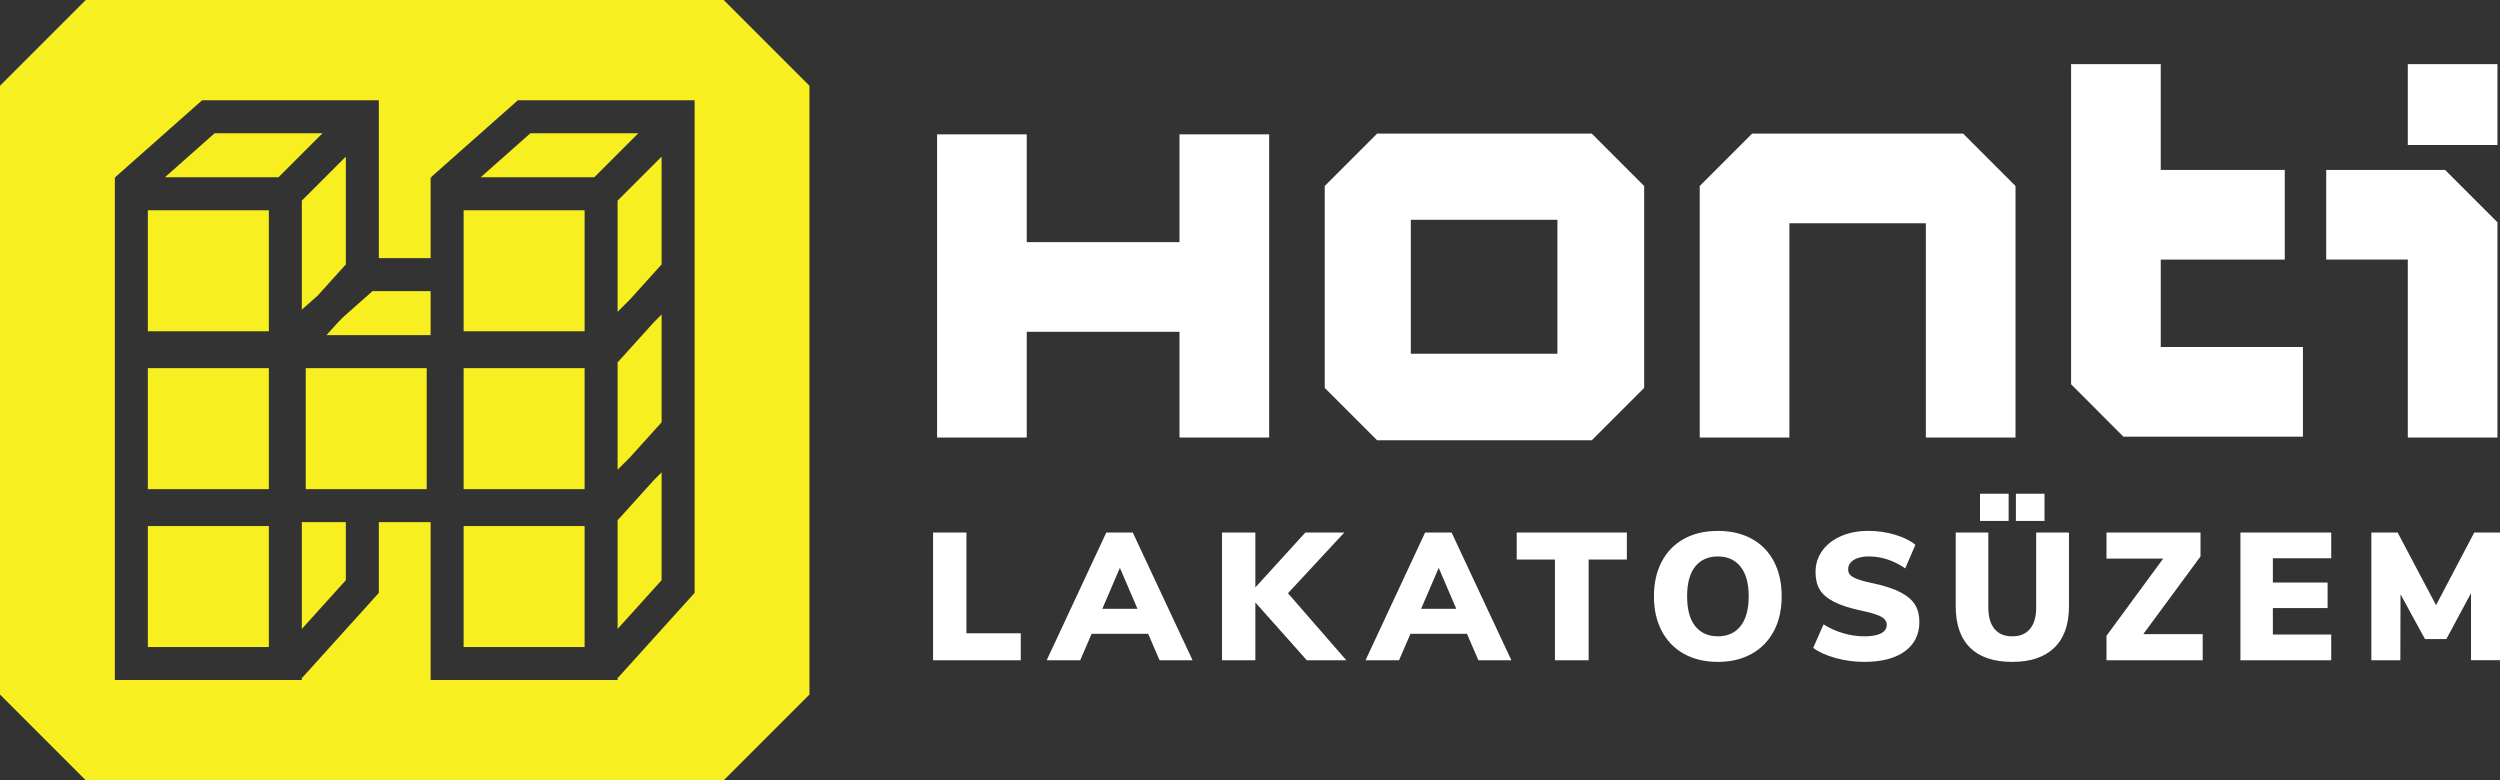 <?xml version="1.0" encoding="utf-8"?>
<!-- Generator: Adobe Illustrator 23.1.0, SVG Export Plug-In . SVG Version: 6.00 Build 0)  -->
<svg version="1.1" id="Layer_2" xmlns="http://www.w3.org/2000/svg" xmlns:xlink="http://www.w3.org/1999/xlink" x="0px" y="0px"
	 viewBox="0 0 247.054 77.111" style="enable-background:new 0 0 247.054 77.111;" xml:space="preserve">
<rect x="0" y="0" width="247.054" height="77.111" fill="#333333" stroke="none"/>
<style type="text/css">
	.st0{fill:#F7EF1F;}
	.st1{fill:#FFFFFF;}
</style>
<g>
	<polygon class="st0" points="29.828,30.599 31.39,29.216 34.176,26.13 34.176,15.476 29.828,19.824 	"/>
	<polygon class="st0" points="33.948,31.306 33.411,31.843 32.258,33.121 42.555,33.121 42.555,28.773 36.809,28.773 	"/>
	<polygon class="st0" points="29.828,62.151 34.176,57.335 34.176,51.599 29.828,51.599 	"/>
	<rect x="30.213" y="36.381" class="st0" width="11.956" height="11.957"/>
	<rect x="14.61" y="51.984" class="st0" width="11.957" height="11.957"/>
	<polygon class="st0" points="21.207,13.17 16.297,17.518 27.522,17.518 31.87,13.17 	"/>
	<rect x="45.815" y="51.984" class="st0" width="11.957" height="11.957"/>
	<rect x="14.61" y="36.381" class="st0" width="11.957" height="11.957"/>
	<rect x="14.61" y="20.779" class="st0" width="11.957" height="11.957"/>
	<polygon class="st0" points="61.033,30.815 62.258,29.589 65.381,26.13 65.381,15.476 61.033,19.824 	"/>
	<rect x="45.815" y="36.381" class="st0" width="11.957" height="11.957"/>
	<path class="st0" d="M71.516,0H8.476C5.166,3.31,3.31,5.166,0,8.476v60.159c3.31,3.31,5.166,5.166,8.476,8.476h63.04
		c3.31-3.31,5.166-5.166,8.476-8.476V8.476C76.681,5.166,74.825,3.31,71.516,0z M68.642,25.512v1.872v13.73v1.872v15.603
		l-7.567,8.382l-0.042-0.038v0.268H42.555V51.599h-5.118v6.99l-7.567,8.382l-0.042-0.038v0.268H11.35V51.599v-2.876V35.996v-2.876
		V17.518h0.133l-0.046-0.052l8.534-7.556h17.466v15.602h5.118v-7.994h0.133l-0.046-0.052l8.534-7.556h17.466V25.512z"/>
	<polygon class="st0" points="58.727,17.518 63.075,13.17 52.412,13.17 47.502,17.518 	"/>
	<polygon class="st0" points="61.075,35.766 61.033,35.729 61.033,35.996 61.033,46.417 62.26,45.191 65.381,41.733 65.381,31.079 
		64.618,31.841 	"/>
	<polygon class="st0" points="61.075,51.368 61.033,51.331 61.033,51.599 61.033,62.152 65.381,57.335 65.381,46.681 64.614,47.448 
			"/>
	<rect x="45.815" y="20.779" class="st0" width="11.957" height="11.957"/>
</g>
<path class="st1" d="M116.561,13.275h8.86v29.962h-8.86v-10.45h-15.096v10.45h-8.86V13.275h8.86v10.652h15.096V13.275z
	 M213.528,25.651h12.257v-8.86h-12.257V6.336h-8.86v31.639l5.177,5.178h17.735v-8.86h-14.051V25.651z M229.879,16.79v8.86h8.063
	v17.586h8.86V21.968l-5.177-5.177H229.879z M237.942,6.336v7.992h8.86V6.336H237.942z M173.147,13.202l-5.177,5.178v24.857h8.86
	V22.062h13.486v21.174h8.86V18.38l-5.178-5.178H173.147z M157.301,13.202l5.177,5.178v19.954l-5.177,5.177H136.09l-5.177-5.177
	V18.38l5.177-5.178H157.301z M153.906,21.722h-14.487v13.237h14.487V21.722z M100.875,65.247v-2.668h-5.372v-9.955h-3.295v12.623
	H100.875z M117.851,65.247l-5.909-12.623h-2.615l-5.891,12.623h3.313l1.128-2.614h5.586l1.128,2.614H117.851z M110.671,56.115
	l1.736,4.047h-3.474L110.671,56.115z M127.28,58.622l5.569-5.998h-3.85l-4.942,5.425v-5.425h-3.295v12.623h3.295v-5.712l5.085,5.712
	h3.903L127.28,58.622z M149.356,65.247l-5.909-12.623h-2.614l-5.891,12.623h3.313l1.128-2.614h5.586l1.128,2.614H149.356z
	 M142.175,56.115l1.737,4.047h-3.474L142.175,56.115z M156.991,65.247v-9.955h3.778v-2.668h-10.886v2.668h3.778v9.955H156.991z
	 M169.766,65.408c1.277,0,2.39-0.265,3.339-0.796c0.949-0.531,1.68-1.283,2.194-2.256c0.513-0.973,0.769-2.116,0.769-3.428
	c0-1.314-0.254-2.456-0.76-3.429c-0.508-0.973-1.236-1.722-2.185-2.247c-0.949-0.525-2.068-0.787-3.357-0.787
	s-2.408,0.263-3.357,0.787c-0.95,0.525-1.681,1.275-2.194,2.247c-0.513,0.973-0.77,2.116-0.77,3.429c0,1.313,0.257,2.456,0.77,3.428
	c0.513,0.973,1.244,1.725,2.194,2.256C167.358,65.142,168.477,65.408,169.766,65.408z M169.766,62.883
	c-0.955,0-1.701-0.334-2.238-1.002c-0.537-0.668-0.805-1.653-0.805-2.954s0.268-2.283,0.805-2.946
	c0.537-0.662,1.283-0.993,2.238-0.993c0.943,0,1.686,0.334,2.229,1.002c0.543,0.669,0.814,1.648,0.814,2.937
	c0,1.289-0.268,2.271-0.805,2.945S170.72,62.883,169.766,62.883z M184.214,65.408c1.731,0,3.074-0.349,4.029-1.047
	c0.954-0.698,1.432-1.668,1.432-2.909c0-0.645-0.137-1.2-0.412-1.666c-0.275-0.465-0.74-0.874-1.397-1.226
	c-0.656-0.352-1.558-0.654-2.703-0.904c-0.704-0.143-1.235-0.284-1.594-0.421c-0.358-0.137-0.603-0.278-0.734-0.421
	c-0.132-0.143-0.197-0.329-0.197-0.555c0-0.382,0.185-0.69,0.555-0.923c0.369-0.232,0.859-0.349,1.468-0.349
	c1.265,0,2.47,0.394,3.617,1.182l1.002-2.328c-0.478-0.406-1.143-0.738-1.996-0.994c-0.853-0.256-1.734-0.385-2.641-0.385
	c-1.027,0-1.937,0.176-2.73,0.528c-0.794,0.352-1.409,0.835-1.845,1.45c-0.436,0.615-0.654,1.31-0.654,2.086
	c0,0.681,0.134,1.253,0.403,1.719c0.269,0.466,0.737,0.871,1.406,1.218c0.668,0.346,1.594,0.644,2.775,0.895
	c0.955,0.203,1.603,0.406,1.943,0.609c0.34,0.203,0.51,0.466,0.51,0.788c0,0.358-0.188,0.636-0.564,0.833
	c-0.376,0.197-0.922,0.295-1.638,0.295c-0.705,0-1.403-0.101-2.095-0.304c-0.692-0.202-1.343-0.495-1.951-0.878l-1.021,2.328
	c0.573,0.418,1.319,0.752,2.238,1.003C182.339,65.283,183.27,65.408,184.214,65.408z M198.854,65.408
	c1.815,0,3.202-0.468,4.163-1.405c0.961-0.937,1.442-2.295,1.442-4.074v-7.305h-3.241v7.431c0,0.907-0.203,1.605-0.609,2.095
	c-0.406,0.49-0.991,0.734-1.755,0.734s-1.349-0.244-1.754-0.734c-0.406-0.489-0.609-1.187-0.609-2.095v-7.431h-3.223v7.305
	c0,1.79,0.475,3.151,1.424,4.083C195.641,64.943,197.029,65.408,198.854,65.408z M195.667,51.478h2.83v-2.686h-2.83V51.478z
	 M199.213,51.478h2.829v-2.686h-2.829V51.478z M217.459,54.987v-2.364h-9.293v2.579h5.605l-5.605,7.628v2.417h9.508v-2.579H211.8
	L217.459,54.987z M230.374,65.247v-2.543h-5.766V60.09h5.407v-2.525h-5.407v-2.399h5.766v-2.543h-8.971v12.623H230.374z
	 M240.733,59.803l-3.796-7.18h-2.596v12.623h2.865l0.017-6.518l2.418,4.423h2.113l2.435-4.531v6.625h2.865V52.624h-2.543
	L240.733,59.803z"/>
</svg>
